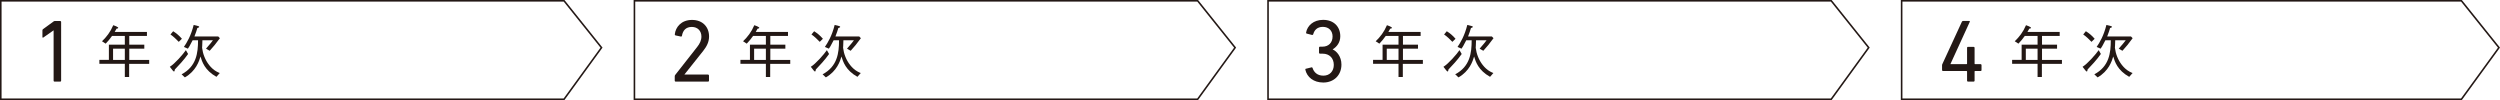 <?xml version="1.0" encoding="UTF-8"?><svg xmlns="http://www.w3.org/2000/svg" viewBox="0 0 388.93 15.57"><defs><style>.d{fill:none;stroke:#231815;stroke-miterlimit:10;stroke-width:.25px;}.e{fill:#231815;}</style></defs><g id="a"/><g id="b"><g id="c"><g><polygon class="d" points="87.75 15.44 .12 15.44 .12 .12 87.75 .12 93.58 7.41 87.75 15.44"/><g><path class="e" d="M8.35,4.73h-.03l-1.57,1.1c-.08,.06-.15,.03-.15-.08v-1.03c0-.08,.03-.14,.1-.19l1.62-1.18c.07-.06,.12-.08,.22-.08h.83c.08,0,.14,.06,.14,.14V12.56c0,.08-.06,.14-.14,.14h-.89c-.08,0-.14-.06-.14-.14V4.73Z"/><path class="e" d="M20.09,9.93v2.05h-.67v-2.05h-3.96v-.62h1.48v-2.36h2.48v-1.36h-1.99c-.37,.52-.64,.84-.99,1.2l-.57-.37c.71-.69,1.28-1.4,1.75-2.5,.18,.08,.48,.15,.62,.27,.11,.04,.15,.07,.15,.13,0,.11-.13,.12-.26,.14-.06,.11-.13,.24-.29,.51h5.02v.62h-2.75v1.36h2.34v.62h-2.34v1.75h3.1v.62h-3.1Zm-.67-2.36h-1.83v1.75h1.83v-1.75Z"/><path class="e" d="M29.26,8.4c-.63,.91-1.51,1.84-2.06,2.41-.03,.19-.04,.31-.13,.31-.06,0-.11-.04-.22-.18l-.43-.55c.79-.49,2.02-1.9,2.5-2.59l.34,.6Zm-2.32-3.54c.49,.31,.89,.63,1.36,1.17l-.49,.48c-.4-.41-.81-.82-1.29-1.15l.42-.5Zm6.73,7.09c-1.83-1.02-2.24-2.37-2.48-3.16-.21,.72-.71,2.27-2.43,3.25l-.51-.48c2.3-1.22,2.56-3.3,2.56-5.3h-.84c-.47,.93-.6,1.12-.74,1.31l-.62-.27c.47-.68,1.1-1.73,1.52-3.42l.68,.17c.05,.02,.18,.04,.18,.13s-.14,.13-.29,.18c-.11,.39-.21,.69-.45,1.31h3.7l.26,.27c-.59,.82-1.04,1.36-1.59,1.96l-.57-.33c.63-.72,.86-1.01,1.08-1.31h-1.64c0,.2,0,.43-.03,.84,0,.03-.02,.32-.02,.33,0,.06,.11,.6,.13,.7,.24,.95,.74,1.86,1.46,2.52,.47,.43,.93,.62,1.16,.71l-.51,.58Z"/></g><polygon class="d" points="186.32 15.44 98.7 15.44 98.7 .12 186.32 .12 192.15 7.41 186.32 15.44"/><g><path class="e" d="M104.98,11.84c0-.08,.01-.12,.07-.19l3.4-4.33c.42-.53,.67-1.04,.67-1.64,0-.85-.57-1.49-1.49-1.49s-1.4,.54-1.54,1.39c-.01,.08-.07,.12-.15,.11l-.85-.18c-.08-.03-.12-.08-.11-.17,.12-1.12,1.01-2.24,2.68-2.24s2.65,1.11,2.65,2.57c0,.85-.35,1.54-.92,2.26l-2.92,3.67h3.69c.08,.01,.14,.07,.14,.15v.81c0,.08-.06,.14-.14,.14h-5.05c-.08,0-.14-.06-.14-.14v-.72Z"/><path class="e" d="M119.82,9.93v2.05h-.67v-2.05h-3.96v-.62h1.48v-2.36h2.48v-1.36h-1.99c-.37,.52-.64,.84-.99,1.2l-.57-.37c.71-.69,1.28-1.4,1.75-2.5,.18,.08,.48,.15,.62,.27,.11,.04,.15,.07,.15,.13,0,.11-.13,.12-.26,.14-.06,.11-.13,.24-.29,.51h5.02v.62h-2.75v1.36h2.34v.62h-2.34v1.75h3.1v.62h-3.1Zm-.67-2.36h-1.83v1.75h1.83v-1.75Z"/><path class="e" d="M128.98,8.4c-.63,.91-1.51,1.84-2.06,2.41-.03,.19-.04,.31-.13,.31-.06,0-.11-.04-.22-.18l-.43-.55c.79-.49,2.02-1.9,2.5-2.59l.34,.6Zm-2.32-3.54c.49,.31,.89,.63,1.36,1.17l-.49,.48c-.4-.41-.81-.82-1.29-1.15l.42-.5Zm6.73,7.09c-1.83-1.02-2.24-2.37-2.48-3.16-.21,.72-.71,2.27-2.43,3.25l-.51-.48c2.3-1.22,2.56-3.3,2.56-5.3h-.84c-.47,.93-.6,1.12-.74,1.31l-.62-.27c.47-.68,1.1-1.73,1.52-3.42l.68,.17c.05,.02,.18,.04,.18,.13s-.14,.13-.29,.18c-.11,.39-.21,.69-.45,1.31h3.7l.26,.27c-.59,.82-1.04,1.36-1.59,1.96l-.57-.33c.63-.72,.86-1.01,1.08-1.31h-1.64c0,.2,0,.43-.03,.84,0,.03-.02,.32-.02,.33,0,.06,.11,.6,.13,.7,.24,.95,.74,1.86,1.46,2.52,.47,.43,.93,.62,1.16,.71l-.51,.58Z"/></g><polygon class="d" points="284.89 15.44 197.27 15.44 197.27 .12 284.89 .12 290.72 7.41 284.89 15.44"/><g><path class="e" d="M203.18,10.69l.85-.21c.08-.03,.14,.01,.17,.1,.19,.6,.68,1.19,1.68,1.19s1.62-.71,1.62-1.67c0-1.06-.68-1.75-1.74-1.75h-.42c-.08,0-.14-.06-.14-.14v-.81c0-.08,.06-.14,.14-.14h.4c.94,0,1.57-.62,1.57-1.58,0-.88-.57-1.5-1.51-1.5-.88,0-1.33,.51-1.5,1.15-.03,.08-.08,.12-.17,.11l-.83-.21c-.08-.01-.12-.08-.11-.17,.19-1.06,1.14-1.97,2.65-1.97,1.67,0,2.67,1.07,2.67,2.55,0,.94-.51,1.62-1.17,2.03v.03c.58,.25,1.35,1.06,1.35,2.35,0,1.65-1.18,2.79-2.82,2.79-1.53,0-2.54-.85-2.8-2-.01-.08,.03-.14,.11-.17Z"/><path class="e" d="M218.24,9.93v2.05h-.67v-2.05h-3.96v-.62h1.48v-2.36h2.48v-1.36h-1.99c-.37,.52-.64,.84-.99,1.2l-.57-.37c.71-.69,1.28-1.4,1.75-2.5,.18,.08,.48,.15,.62,.27,.11,.04,.15,.07,.15,.13,0,.11-.13,.12-.26,.14-.06,.11-.13,.24-.29,.51h5.02v.62h-2.75v1.36h2.34v.62h-2.34v1.75h3.1v.62h-3.1Zm-.67-2.36h-1.83v1.75h1.83v-1.75Z"/><path class="e" d="M227.4,8.4c-.63,.91-1.51,1.84-2.06,2.41-.03,.19-.04,.31-.13,.31-.06,0-.11-.04-.22-.18l-.43-.55c.79-.49,2.02-1.9,2.5-2.59l.34,.6Zm-2.32-3.54c.49,.31,.89,.63,1.36,1.17l-.49,.48c-.4-.41-.81-.82-1.29-1.15l.42-.5Zm6.73,7.09c-1.83-1.02-2.24-2.37-2.48-3.16-.21,.72-.71,2.27-2.43,3.25l-.51-.48c2.3-1.22,2.56-3.3,2.56-5.3h-.84c-.47,.93-.6,1.12-.74,1.31l-.62-.27c.47-.68,1.1-1.73,1.52-3.42l.68,.17c.05,.02,.18,.04,.18,.13s-.14,.13-.29,.18c-.11,.39-.21,.69-.45,1.31h3.7l.26,.27c-.59,.82-1.04,1.36-1.59,1.96l-.57-.33c.63-.72,.86-1.01,1.08-1.31h-1.64c0,.2,0,.43-.03,.84,0,.03-.02,.32-.02,.33,0,.06,.11,.6,.13,.7,.24,.95,.74,1.86,1.46,2.52,.47,.43,.93,.62,1.16,.71l-.51,.58Z"/></g><polygon class="d" points="382.93 15.44 295.84 15.44 295.84 .12 382.93 .12 388.77 7.41 382.93 15.44"/><g><path class="e" d="M302.13,10.91v-.76c0-.06,.01-.11,.04-.17l3.05-6.61c.04-.08,.1-.11,.2-.11h.93c.1,0,.12,.06,.1,.12l-3.01,6.57v.03h2.5c.05,0,.08-.03,.08-.08v-2.47c0-.08,.05-.14,.14-.14h.89c.08,0,.14,.06,.14,.14v2.47c0,.06,.03,.08,.08,.08h.86c.08,0,.14,.06,.14,.14v.79c0,.08-.05,.14-.14,.14h-.86c-.06,0-.08,.03-.08,.08v1.43c0,.08-.06,.14-.14,.14h-.89c-.08,0-.14-.06-.14-.14v-1.43c0-.06-.03-.08-.08-.08h-3.67c-.08,0-.14-.06-.14-.14Z"/><path class="e" d="M317.66,9.93v2.05h-.67v-2.05h-3.96v-.62h1.48v-2.36h2.48v-1.36h-1.99c-.37,.52-.64,.84-.99,1.2l-.57-.37c.71-.69,1.28-1.4,1.75-2.5,.18,.08,.47,.15,.62,.27,.11,.04,.15,.07,.15,.13,0,.11-.13,.12-.26,.14-.06,.11-.13,.24-.29,.51h5.02v.62h-2.75v1.36h2.34v.62h-2.34v1.75h3.1v.62h-3.1Zm-.67-2.36h-1.83v1.75h1.83v-1.75Z"/><path class="e" d="M326.83,8.4c-.63,.91-1.51,1.84-2.06,2.41-.03,.19-.04,.31-.13,.31-.06,0-.11-.04-.22-.18l-.43-.55c.79-.49,2.02-1.9,2.51-2.59l.34,.6Zm-2.32-3.54c.49,.31,.89,.63,1.36,1.17l-.49,.48c-.4-.41-.81-.82-1.29-1.15l.41-.5Zm6.73,7.09c-1.83-1.02-2.24-2.37-2.48-3.16-.21,.72-.71,2.27-2.43,3.25l-.51-.48c2.3-1.22,2.56-3.3,2.56-5.3h-.84c-.47,.93-.6,1.12-.74,1.31l-.62-.27c.47-.68,1.1-1.73,1.52-3.42l.68,.17c.05,.02,.18,.04,.18,.13s-.14,.13-.29,.18c-.11,.39-.21,.69-.45,1.31h3.7l.26,.27c-.59,.82-1.04,1.36-1.59,1.96l-.57-.33c.63-.72,.86-1.01,1.09-1.31h-1.64c0,.2,0,.43-.03,.84,0,.03-.02,.32-.02,.33,0,.06,.12,.6,.13,.7,.24,.95,.74,1.86,1.46,2.52,.47,.43,.93,.62,1.16,.71l-.51,.58Z"/></g></g></g></g></svg>